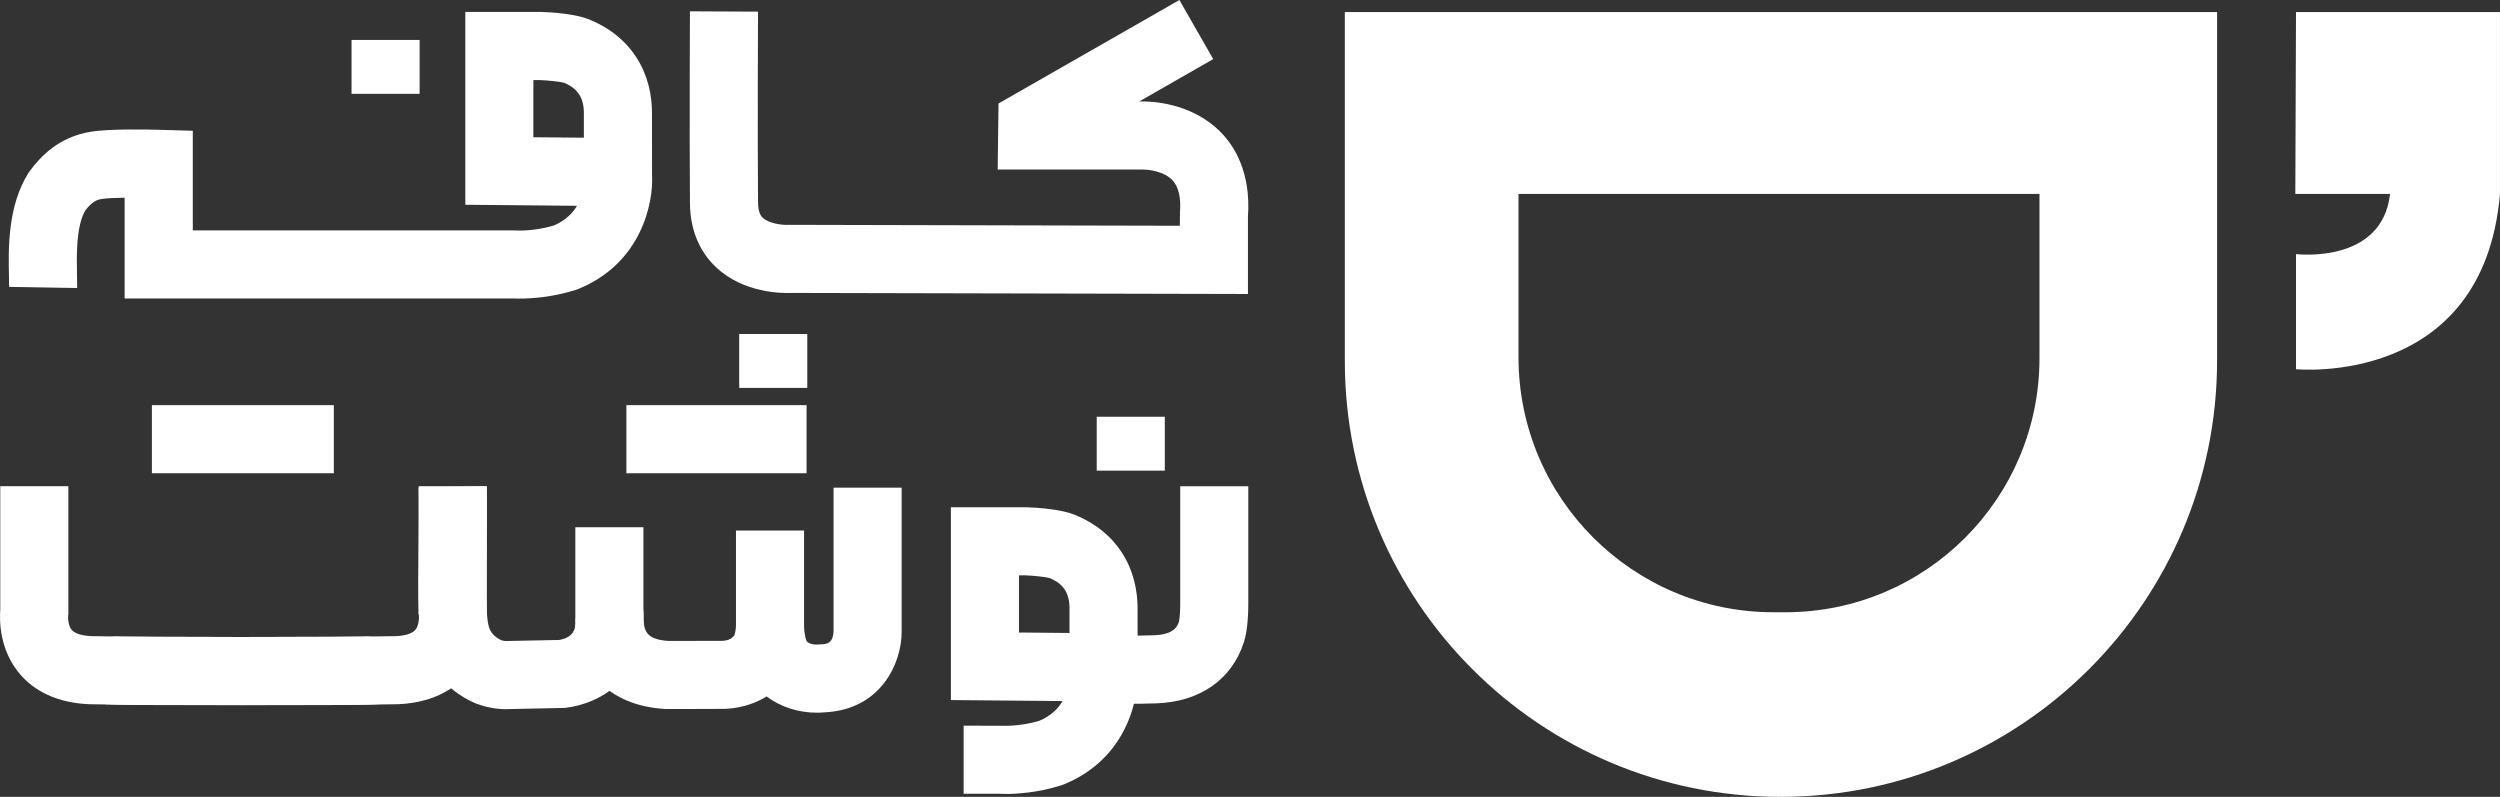 <svg xmlns="http://www.w3.org/2000/svg" id="Layer_3" data-name="Layer 3" viewBox="0 0 627.23 199.93"><rect x="0" y="0" width="627.23" height="199.93" fill="#333333" stroke="none"/><defs><style>      .cls-1 {        fill: #fff;        stroke-width: 0px;      }    </style></defs><path class="cls-1" d="m313.1,73.76l-114.64-.27c-2.24.1-11.86.07-18.76-6.39-3.01-2.82-6.61-7.95-6.6-16.36-.14-17.83,0-47.6,0-47.9l17.08.08c0,.3-.14,29.96,0,47.76,0,2.81.88,3.65,1.16,3.93,1.58,1.51,5.01,1.88,6.43,1.81l.38-.03.12.02,97.74.23.03-3.21c.3-3.79-.33-6.55-1.86-8.2-2.08-2.22-5.9-2.69-7.31-2.69h-.24s-.06,0-.06,0h-36.26s.21-16.58.21-16.58L295.9,0l8.49,14.83-18.58,10.63h.65c1.98-.04,12.55.13,20,7.9,3.47,3.61,7.41,10.19,6.64,21.07v19.34Z"></path><path class="cls-1" d="m130.33,74.92c-.78,0-1.38-.02-1.76-.04H31.27v-25.28c-2.54.04-4.7.15-5.73.32-1.19.2-2.32.56-4.13,2.86-2.36,4.04-2.19,11.54-2.09,16.06.03,1.23.05,2.39.04,3.42l-17.08-.29c.01-.69-.01-1.64-.03-2.75-.15-6.56-.39-17.53,4.92-25.88l.39-.56c2.66-3.53,7.13-8.38,15.18-9.72,4.83-.81,15.29-.55,17.33-.49l8.3.24v24.99h80.81l.33.03h0s4.4.26,9.43-1.25c2.91-1.25,4.72-3.08,5.83-4.95l-28.03-.26V2.99h18.98c3.05.11,8.67.49,12.13,1.9,10.3,4.19,16.03,13.11,15.73,24.46.01,7.79.01,12.95.01,14.22.47,7.48-2.79,22.59-18.56,28.95l-.63.23c-5.89,1.86-11.19,2.16-14.06,2.16Zm3.48-40.49l12.68.12c0-1.59,0-3.37,0-5.3v-.27c.13-4.24-1.36-6.71-4.99-8.22-.94-.27-3.84-.59-6.24-.68h-1.44v14.36Z"></path><path class="cls-1" d="m281.54,176.58c-.6,0-1.22,0-1.86,0l.07-17.08c3.98.02,7.28-.02,9.82-.12,5.08-.19,5.87-2.34,6.23-3.44.17-.69.31-2.77.31-4.32v-29.62h17.08v29.59c0,1.78-.08,6.36-1.12,9.57-3.02,9.32-10.99,14.9-21.87,15.3-2.36.09-5.26.13-8.67.13Z"></path><path class="cls-1" d="m252.17,199.18c-.78,0-1.38-.02-1.76-.04h-8.64v-17.08l9.57.03h0s4.4.26,9.43-1.25c2.91-1.25,4.72-3.07,5.83-4.95l-28.03-.25v-48.37h18.98c3.05.11,8.68.49,12.13,1.9,10.3,4.19,16.03,13.11,15.73,24.46,0,7.79.01,12.95.01,14.22.47,7.48-2.79,22.59-18.55,28.96l-.63.23c-5.89,1.86-11.19,2.16-14.06,2.16Zm3.48-40.49l12.68.12c0-1.59,0-3.37,0-5.3v-.27c.13-4.24-1.36-6.71-4.99-8.22-1.02-.29-4.11-.6-6.23-.68h-1.45v14.36Z"></path><path class="cls-1" d="m49.32,176.91c-23.09,0-23.44-.12-25.03-.68l5.6-16.14c-1-.35-1.83-.41-1.98-.42,4.03.25,59.96.16,70.01-.05h.14s.14,0,.14,0c2.86.04,5.02-.51,5.93-1.5.94-1.02,1.03-2.93.99-3.64l-.12-.67.05-.41v-31.41h17.08v31.01c.2,2.52.29,10.21-5.17,16.4-2.99,3.38-8.7,7.39-18.82,7.31-5.57.11-24.13.18-38.9.2-3.7,0-6.99,0-9.92,0Z"></path><path class="cls-1" d="m72.41,176.91c-2.89,0-6.15,0-9.81,0-14.59-.01-32.97-.09-38.54-.2-10.15.05-15.83-3.92-18.82-7.31C-.23,163.22-.13,155.52.07,153v-31.01h17.08v32.16l-.07.34c-.04.72.05,2.62.99,3.63.91.98,3.06,1.53,5.93,1.5h.14s.14,0,.14,0c9.96.21,65.31.3,69.29.05-.15,0-.98.08-1.98.42l5.6,16.14c-1.59.55-1.95.68-24.78.68Z"></path><rect class="cls-1" x="157.16" y="101.65" width="45.2" height="17.08"></rect><rect class="cls-1" x="38.11" y="101.65" width="45.65" height="17.08"></rect><rect class="cls-1" x="275.16" y="104.56" width="17.08" height="13.52"></rect><rect class="cls-1" x="88.2" y="10.02" width="17.08" height="13.52"></rect><path class="cls-1" d="m126.73,177.93c-.9,0-3.75-.11-7.14-1.36l-.49-.2c-4.78-2.1-8.7-5.63-11.04-9.94-2.61-4.8-2.86-9.88-3-12.61-.18-3.76-.13-9.03-.05-16.34l.02-1.78c.09-8.86,0-13.3,0-13.34l17.08-.36c0,.19.1,4.71,0,13.88l-.02,1.78c-.07,6.74-.13,12.07.03,15.32.08,1.56.19,3.91.94,5.28.3.56,1.04,1.57,2.66,2.35.47.15.88.2,1.06.22h-.2s.21,0,.21,0c.01,0,.02,0,.03,0l13.47-.27c3.79-.63,4.02-3.08,4.11-4.03l17.01,1.59c-1.19,12.71-11.16,18.41-19.34,19.44l-.44.06h-.48s-14.34.3-14.34.3h-.08Z"></path><path class="cls-1" d="m204.95,178.81c-4.7,0-9.12-1.45-12.61-4.07-2.43,1.5-5.79,2.85-10.26,3.11h-.43c-1.68.03-4.95.03-8.63.03h-6.02s-.27-.01-.27-.01c-13.92-.87-22.27-9.5-22.35-23.09v-.2c0,.29.03.51.05.66l16.95-2.13c.08.61.08,1.12.08,1.56.02,3.42.46,5.71,6.09,6.13h5.46c3.46,0,6.56-.01,8.28-.02,1.73-.13,2.32-.66,2.93-1.33.21-.5.41-1.63.43-2.44v-23.91h17.08v23.99c.01,1.26.32,3.1.62,3.75.34.43,1.35,1.03,3.17.85l.48-.03c1.25-.05,2.97-.12,3.13-3.2v-36.1h17.08v36.22c0,7.74-5.14,19.44-19.29,20.14-.66.06-1.33.09-1.98.09Z"></path><rect class="cls-1" x="144.35" y="132.28" width="17.08" height="29.03"></rect><rect class="cls-1" x="185.46" y="83.8" width="17.08" height="13.52"></rect><path class="cls-1" d="m337.41,3.03v87.59c0,60.37,48.94,109.31,109.31,109.31h0c60.49,0,109.53-49.04,109.53-109.53V3.03h-218.84Zm174.28,86.83c0,35.21-28.54,63.75-63.75,63.75h-2.97c-35.34,0-63.99-28.65-63.99-63.99v-40.97h130.71v41.22Z"></path><path class="cls-1" d="m576.05,3.03h51.17v45.62c-4.14,48.65-51.17,43.98-51.17,43.98v-28.88s21.62,2.64,23.6-15.1c-9.86,0-23.77,0-23.77,0l.17-45.62Z"></path></svg>